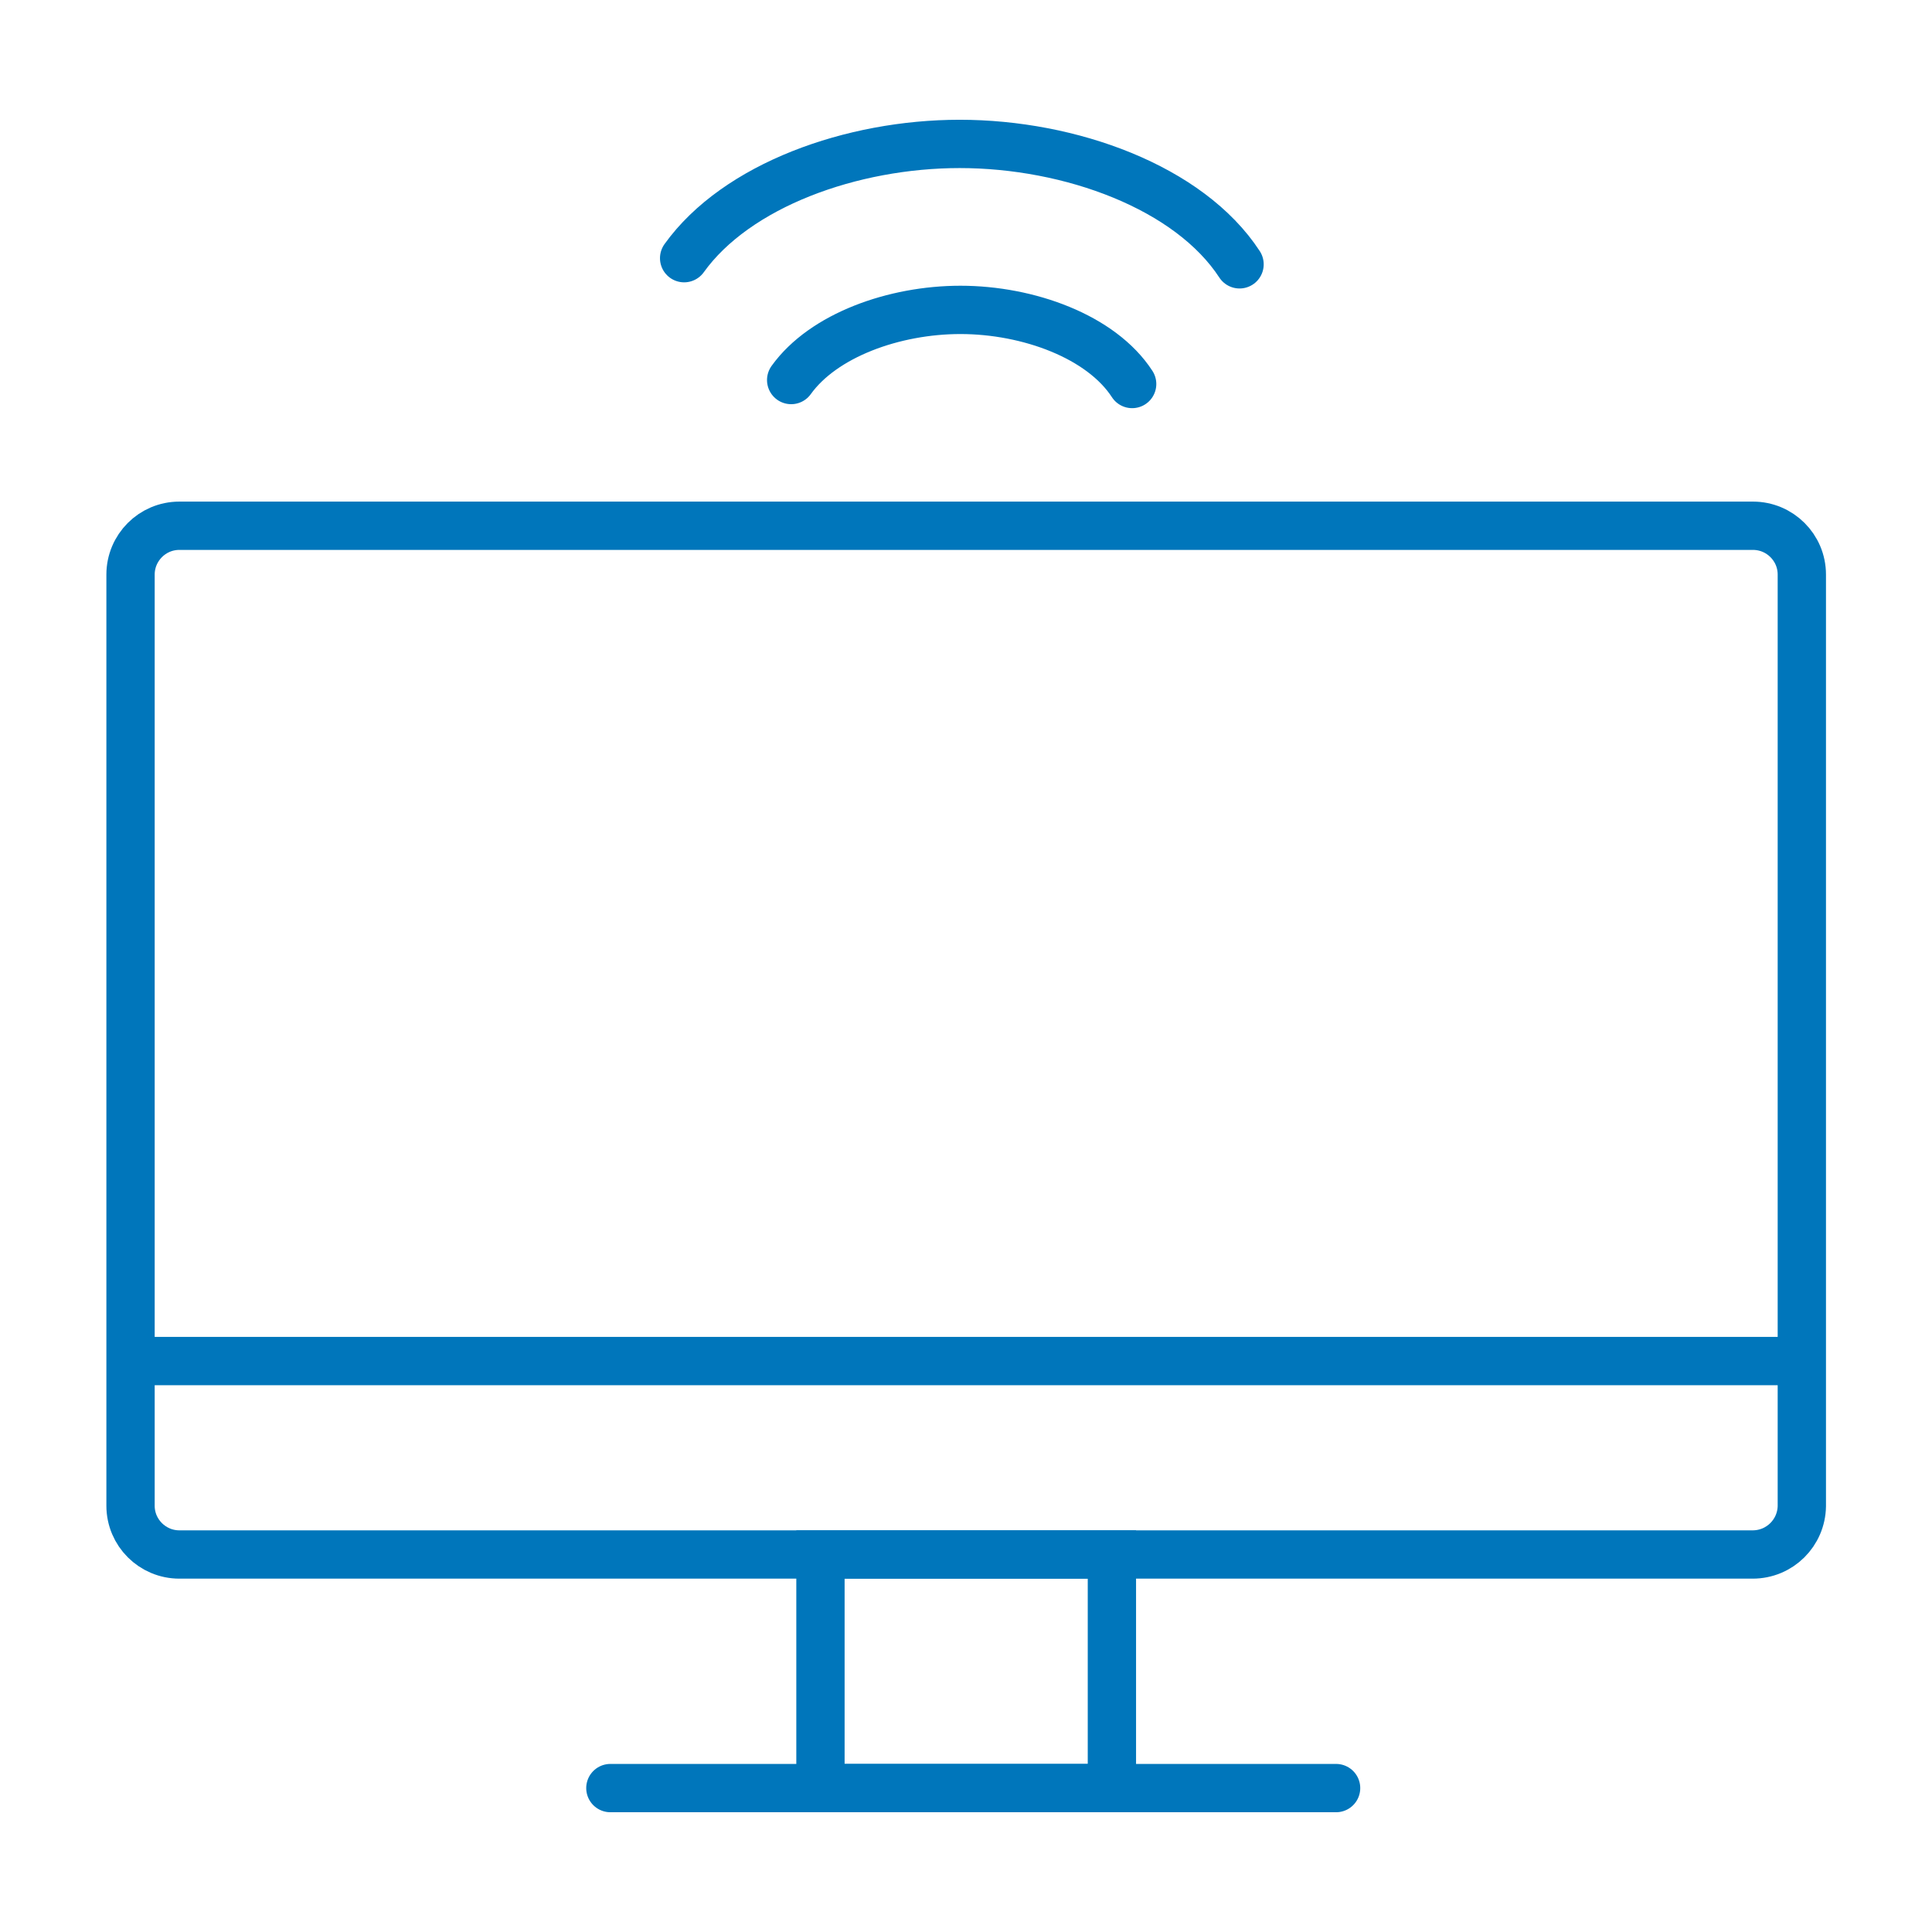 <?xml version="1.0" encoding="utf-8"?>
<!-- Generator: Adobe Illustrator 24.0.0, SVG Export Plug-In . SVG Version: 6.00 Build 0)  -->
<svg version="1.1" id="Icons" xmlns="http://www.w3.org/2000/svg" xmlns:xlink="http://www.w3.org/1999/xlink" x="0px" y="0px"
	 viewBox="0 0 53.43 53.43" style="enable-background:new 0 0 53.43 53.43;" xml:space="preserve">
<style type="text/css">
	.st0{fill:none;stroke:#0076BB;stroke-width:1.336;stroke-linecap:round;stroke-miterlimit:10;}
</style>
<g>
	<path class="st0" d="M48.47,42.99H4.96c-0.74,0-1.35-0.6-1.35-1.35V15.89c0-0.74,0.6-1.35,1.35-1.35h43.52
		c0.74,0,1.35,0.6,1.35,1.35v25.76C49.82,42.39,49.22,42.99,48.47,42.99z"/>
	<line class="st0" x1="3.83" y1="37.64" x2="49.6" y2="37.64"/>
	<line class="st0" x1="16.88" y1="49.45" x2="36.95" y2="49.45"/>
	<rect x="22.69" y="42.99" class="st0" width="8.06" height="6.46"/>
	<path class="st0" d="M21.88,10.51c0.89-1.24,2.85-1.94,4.68-1.94c1.88,0,3.9,0.74,4.75,2.05"/>
	<path class="st0" d="M18.92,7.14c1.45-2.02,4.64-3.16,7.62-3.16c3.06,0,6.35,1.2,7.74,3.33"/>
</g>
</svg>
